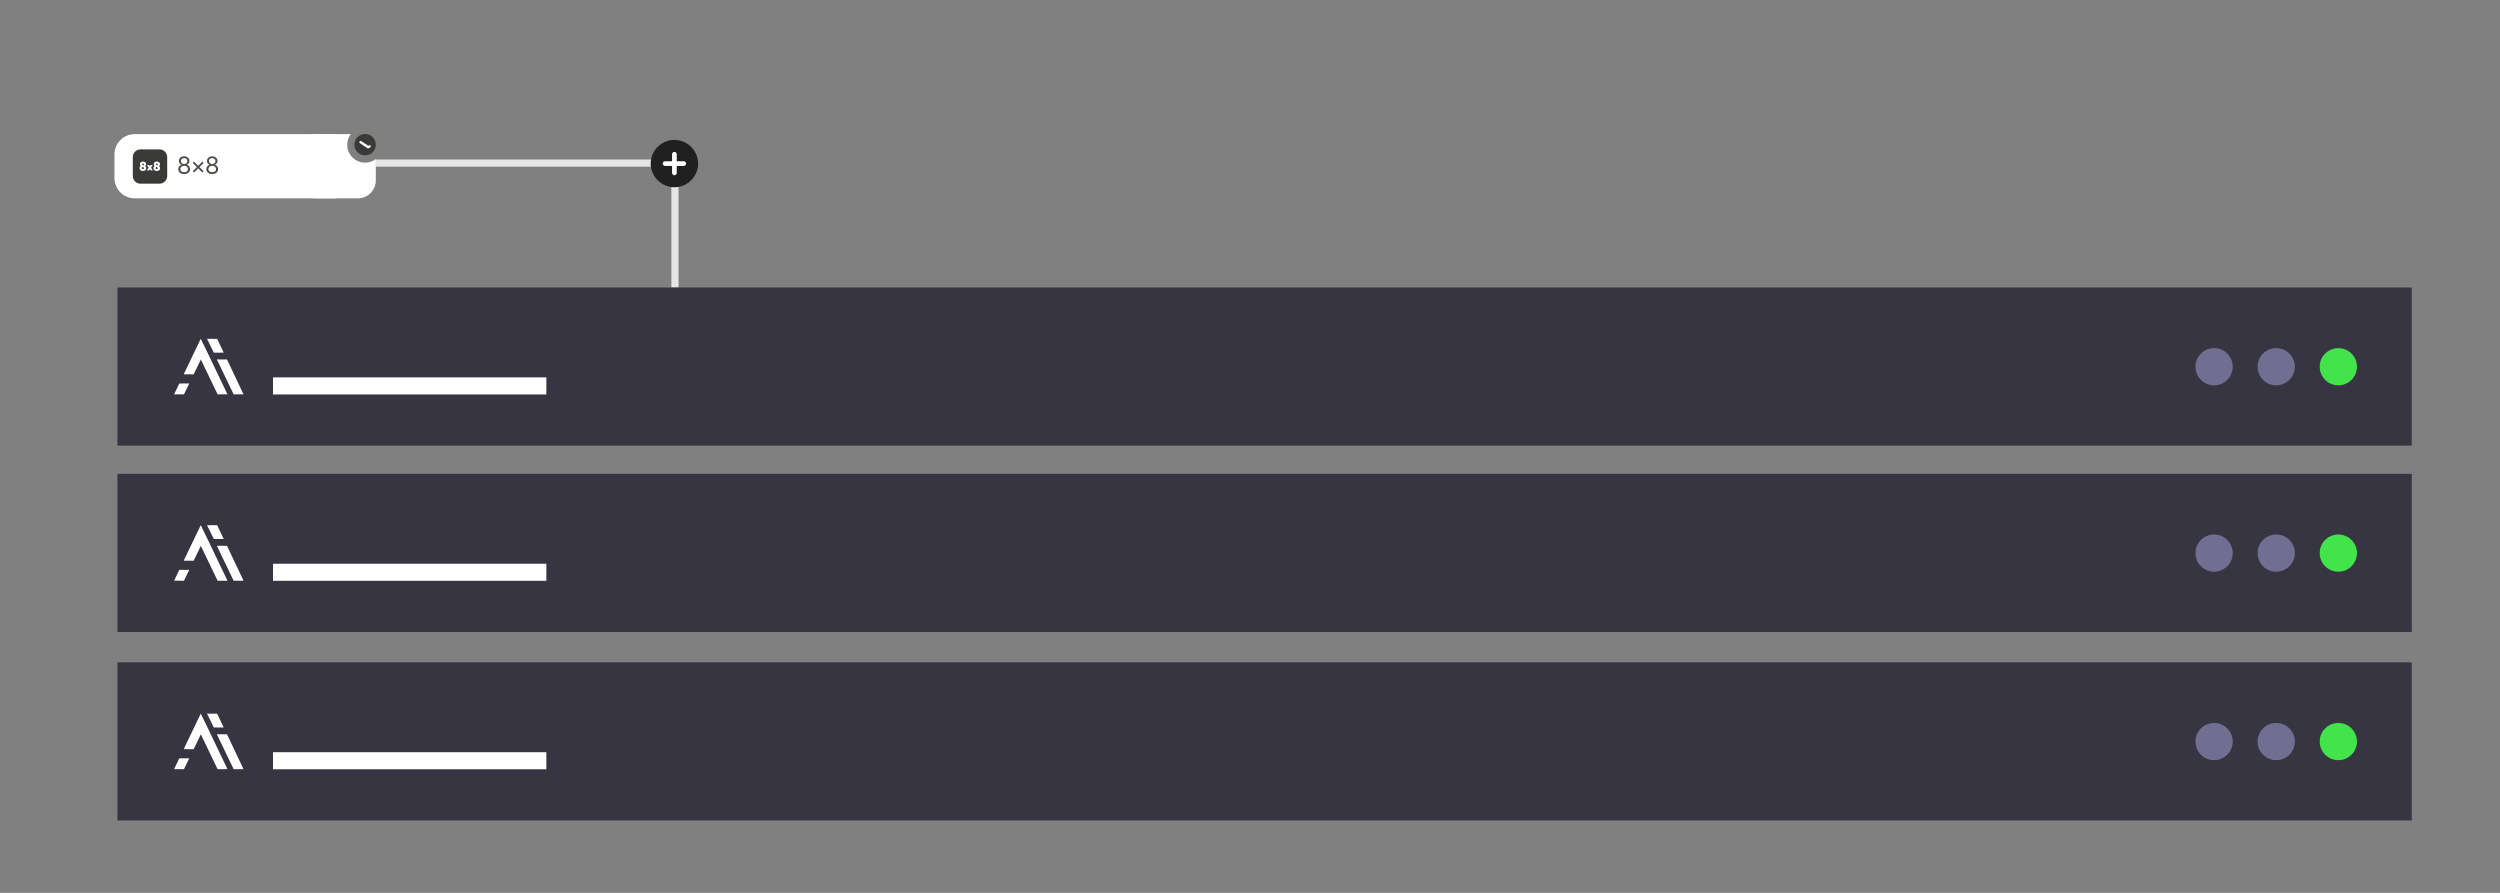 <?xml version="1.0" encoding="UTF-8" standalone="no"?> <svg xmlns="http://www.w3.org/2000/svg" xmlns:xlink="http://www.w3.org/1999/xlink" xmlns:serif="http://www.serif.com/" width="100%" height="100%" viewBox="0 0 700 250" version="1.1" xml:space="preserve" style="fill-rule:evenodd;clip-rule:evenodd;stroke-linejoin:round;stroke-miterlimit:2;"><rect x="0" y="0" width="700" height="250" fill="#808080" stroke="none"/> <g transform="matrix(1,0,0,1,0,-633.26)"> <g id="Archive" transform="matrix(0.547,0,0,0.312,0,633.26)"> <rect x="0" y="0" width="1280" height="800" style="fill:none;"></rect> <g transform="matrix(-1.829,-3.91887e-16,2.23935e-16,-3.2,854.804,1240.56)"> <path d="M362.277,342.94L277.46,342.94L277.46,307.025L279.46,307.025L279.46,340.94L362.277,340.94L362.277,342.94Z" style="fill:rgb(230,230,230);fill-rule:nonzero;"></path> </g> <g transform="matrix(3.142,0,0,1.983,-59.619,-1448.63)"> <rect x="38.105" y="860.63" width="373.79" height="71.565" style="fill:rgb(54,53,65);"></rect> </g> <g transform="matrix(3.142,0,0,1.983,-59.619,-1281.38)"> <rect x="38.105" y="860.63" width="373.79" height="71.565" style="fill:rgb(54,53,65);"></rect> </g> <g transform="matrix(3.142,0,0,1.983,-59.619,-1112.25)"> <rect x="38.105" y="860.63" width="373.79" height="71.565" style="fill:rgb(54,53,65);"></rect> </g> <g transform="matrix(3.18,0,0,3.063,-125.906,-282.419)"> <rect x="83.539" y="202.771" width="44" height="5" style="fill:white;"></rect> </g> <g transform="matrix(3.18,0,0,3.063,-125.906,-115.167)"> <rect x="83.539" y="202.771" width="44" height="5" style="fill:white;"></rect> </g> <g transform="matrix(3.18,0,0,3.063,-125.906,53.964)"> <rect x="83.539" y="202.771" width="44" height="5" style="fill:white;"></rect> </g> <g transform="matrix(3.18,0,0,5.565,543.341,-815.997)"> <circle cx="185.539" cy="205.771" r="3" style="fill:rgb(113,111,145);"></circle> </g> <g transform="matrix(3.18,0,0,5.565,543.341,-648.745)"> <circle cx="185.539" cy="205.771" r="3" style="fill:rgb(113,111,145);"></circle> </g> <g transform="matrix(3.18,0,0,5.565,543.341,-479.614)"> <circle cx="185.539" cy="205.771" r="3" style="fill:rgb(113,111,145);"></circle> </g> <g transform="matrix(3.18,0,0,5.565,543.341,-815.997)"> <circle cx="195.539" cy="205.771" r="3" style="fill:rgb(113,111,145);"></circle> </g> <g transform="matrix(3.18,0,0,5.565,543.341,-648.745)"> <circle cx="195.539" cy="205.771" r="3" style="fill:rgb(113,111,145);"></circle> </g> <g transform="matrix(3.18,0,0,5.565,543.341,-479.614)"> <circle cx="195.539" cy="205.771" r="3" style="fill:rgb(113,111,145);"></circle> </g> <g transform="matrix(3.18,0,0,5.565,543.341,-815.997)"> <circle cx="205.539" cy="205.771" r="3" style="fill:rgb(67,227,75);"></circle> </g> <g transform="matrix(3.18,0,0,5.565,543.341,-648.745)"> <circle cx="205.539" cy="205.771" r="3" style="fill:rgb(67,227,75);"></circle> </g> <g transform="matrix(3.18,0,0,5.565,543.341,-479.614)"> <circle cx="205.539" cy="205.771" r="3" style="fill:rgb(67,227,75);"></circle> </g> <g transform="matrix(0.36,-0.313,0.232,0.85,151.628,239.749)"> <path d="M-188.242,43.84L-149.111,20.739L-148.977,31.747L-148.949,31.732L-148.949,79.432L-160.297,75.283L-160.384,38.455L-176.835,48.091L-188.242,43.84ZM-186.926,54.001L-198.943,61.04L-210.256,56.837L-198.352,49.809L-186.926,54.001ZM-130.303,49.499L-130.516,86.225L-141.864,82.076L-141.951,45.153L-130.303,49.499ZM-130.281,27.731L-130.365,42.249L-141.713,38.1L-141.929,23.386L-130.281,27.731Z" style="fill:white;"></path> </g> <g transform="matrix(0.36,-0.313,0.232,0.85,151.628,407.001)"> <path d="M-188.242,43.84L-149.111,20.739L-148.977,31.747L-148.949,31.732L-148.949,79.432L-160.297,75.283L-160.384,38.455L-176.835,48.091L-188.242,43.84ZM-186.926,54.001L-198.943,61.04L-210.256,56.837L-198.352,49.809L-186.926,54.001ZM-130.303,49.499L-130.516,86.225L-141.864,82.076L-141.951,45.153L-130.303,49.499ZM-130.281,27.731L-130.365,42.249L-141.713,38.1L-141.929,23.386L-130.281,27.731Z" style="fill:white;"></path> </g> <g transform="matrix(0.36,-0.313,0.232,0.85,151.628,576.132)"> <path d="M-188.242,43.84L-149.111,20.739L-148.977,31.747L-148.949,31.732L-148.949,79.432L-160.297,75.283L-160.384,38.455L-176.835,48.091L-188.242,43.84ZM-186.926,54.001L-198.943,61.04L-210.256,56.837L-198.352,49.809L-186.926,54.001ZM-130.303,49.499L-130.516,86.225L-141.864,82.076L-141.951,45.153L-130.303,49.499ZM-130.281,27.731L-130.365,42.249L-141.713,38.1L-141.929,23.386L-130.281,27.731Z" style="fill:white;"></path> </g> <g transform="matrix(0.439,0,0,0.769,129.22,-294.008)"> <path d="M492.021,600.86C476.859,600.86 464.383,588.384 464.383,573.222C464.383,558.06 476.859,545.584 492.021,545.584C507.183,545.584 519.659,558.06 519.659,573.222C519.659,588.384 507.183,600.86 492.021,600.86Z" style="fill:rgb(32,32,32);fill-rule:nonzero;"></path> </g> <g transform="matrix(0.439,0,0,0.769,129.22,-294.008)"> <path d="M502.926,570.496L494.748,570.496L494.748,562.317C494.748,560.821 493.517,559.591 492.021,559.591C490.526,559.591 489.295,560.821 489.295,562.317L489.295,570.496L481.116,570.496C481.114,570.496 481.112,570.496 481.111,570.496C479.615,570.496 478.384,571.727 478.384,573.222C478.384,574.718 479.615,575.949 481.111,575.949C481.112,575.949 481.114,575.949 481.116,575.949L489.295,575.949L489.295,584.128C489.295,585.623 490.526,586.854 492.021,586.854C493.517,586.854 494.748,585.623 494.748,584.128L494.748,575.949L502.926,575.949C504.422,575.949 505.653,574.718 505.653,573.222C505.653,571.727 504.422,570.496 502.926,570.496Z" style="fill:white;fill-rule:nonzero;"></path> </g> <g transform="matrix(1.829,0,0,3.2,150.298,110.779)"> <path d="M20,11C17.257,11 15,8.743 15,6C14.994,4.917 15.346,3.863 16,3L6,3C3.257,3 1,5.257 1,8L1,16C1,18.743 3.257,21 6,21L18,21C20.743,21 23,18.743 23,16L23,10C22.137,10.654 21.083,11.006 20,11Z" style="fill:white;"></path> </g> <g transform="matrix(1.829,0,0,3.2,150.298,110.615)"> <path d="M23,6C23,7.646 21.646,9 20,9C18.354,9 17,7.646 17,6C17,4.354 18.354,3 20,3C21.646,3 23,4.354 23,6Z" style="fill:rgb(58,58,56);"></path> </g> <g transform="matrix(1.829,0,0,3.2,0.901,-1805.85)"> <path d="M93.701,601.946L93.701,619.946L37.2,619.946C35.701,619.946 34.263,619.351 33.202,618.29C32.142,617.23 31.547,615.792 31.547,614.293C31.547,612.159 31.547,609.733 31.547,607.6C31.547,606.1 32.142,604.662 33.202,603.602C34.263,602.542 35.701,601.946 37.2,601.946C52.522,601.946 93.701,601.946 93.701,601.946Z" style="fill:white;"></path> </g> <g transform="matrix(0.633,0,0,1.107,180.829,118.771)"> <path d="M13.63,12.28L12.46,12.89C12.318,12.963 12.16,13.001 12,13C11.804,12.998 11.613,12.939 11.45,12.83L5.45,8.83C5.126,8.656 4.923,8.317 4.923,7.949C4.923,7.4 5.374,6.949 5.923,6.949C6.151,6.949 6.372,7.027 6.55,7.17L12.06,10.84L12.71,10.5C12.852,10.427 13.01,10.388 13.17,10.388C13.72,10.388 14.172,10.84 14.172,11.39C14.172,11.764 13.962,12.108 13.63,12.28Z" style="fill:white;"></path> </g> <g transform="matrix(1.829,0,0,3.2,-10.992,-376.44)"> <g transform="matrix(6.667,0,0,6.667,55.662,166.385)"> <path d="M0.283,0.01C0.234,0.01 0.191,0.001 0.154,-0.016C0.117,-0.034 0.088,-0.058 0.067,-0.088C0.047,-0.119 0.036,-0.154 0.036,-0.193C0.036,-0.224 0.042,-0.252 0.054,-0.279C0.067,-0.305 0.083,-0.327 0.105,-0.344C0.126,-0.362 0.15,-0.373 0.177,-0.378L0.177,-0.382C0.142,-0.391 0.114,-0.411 0.094,-0.441C0.073,-0.471 0.063,-0.506 0.063,-0.544C0.063,-0.581 0.072,-0.614 0.091,-0.643C0.11,-0.672 0.136,-0.695 0.169,-0.712C0.203,-0.729 0.241,-0.737 0.283,-0.737C0.325,-0.737 0.363,-0.729 0.396,-0.712C0.429,-0.695 0.455,-0.672 0.474,-0.643C0.493,-0.614 0.503,-0.581 0.503,-0.544C0.503,-0.506 0.493,-0.471 0.472,-0.441C0.451,-0.411 0.424,-0.391 0.39,-0.382L0.39,-0.378C0.416,-0.373 0.439,-0.362 0.461,-0.344C0.482,-0.327 0.499,-0.305 0.511,-0.279C0.524,-0.252 0.53,-0.224 0.53,-0.193C0.53,-0.154 0.52,-0.119 0.499,-0.088C0.478,-0.058 0.449,-0.034 0.412,-0.016C0.375,0.001 0.332,0.01 0.283,0.01ZM0.283,-0.068C0.316,-0.068 0.344,-0.074 0.368,-0.084C0.392,-0.095 0.411,-0.11 0.424,-0.129C0.437,-0.149 0.443,-0.171 0.443,-0.197C0.443,-0.225 0.436,-0.249 0.422,-0.27C0.408,-0.291 0.389,-0.308 0.365,-0.32C0.341,-0.332 0.314,-0.338 0.283,-0.338C0.252,-0.338 0.224,-0.332 0.2,-0.32C0.176,-0.308 0.157,-0.291 0.143,-0.27C0.129,-0.249 0.122,-0.225 0.122,-0.197C0.122,-0.171 0.129,-0.149 0.142,-0.129C0.155,-0.11 0.173,-0.095 0.197,-0.084C0.221,-0.074 0.25,-0.068 0.283,-0.068ZM0.283,-0.413C0.309,-0.413 0.332,-0.418 0.353,-0.429C0.373,-0.439 0.389,-0.454 0.4,-0.472C0.412,-0.491 0.418,-0.513 0.418,-0.538C0.418,-0.563 0.412,-0.584 0.401,-0.603C0.389,-0.621 0.374,-0.635 0.354,-0.645C0.333,-0.655 0.31,-0.66 0.283,-0.66C0.256,-0.66 0.232,-0.655 0.212,-0.645C0.191,-0.635 0.176,-0.621 0.164,-0.603C0.153,-0.584 0.147,-0.563 0.147,-0.538C0.147,-0.513 0.153,-0.491 0.165,-0.472C0.176,-0.454 0.192,-0.439 0.213,-0.429C0.233,-0.418 0.257,-0.413 0.283,-0.413Z" style="fill:rgb(75,74,69);fill-rule:nonzero;"></path> </g> <g transform="matrix(6.667,0,0,6.667,59.438,166.385)"> <path d="M0.479,-0.057L0.079,-0.457L0.133,-0.512L0.533,-0.11L0.479,-0.057ZM0.133,-0.057L0.079,-0.11L0.479,-0.512L0.533,-0.457L0.133,-0.057Z" style="fill:rgb(75,74,69);fill-rule:nonzero;"></path> </g> <g transform="matrix(6.667,0,0,6.667,63.52,166.385)"> <path d="M0.283,0.01C0.234,0.01 0.191,0.001 0.154,-0.016C0.117,-0.034 0.088,-0.058 0.067,-0.088C0.047,-0.119 0.036,-0.154 0.036,-0.193C0.036,-0.224 0.042,-0.252 0.054,-0.279C0.067,-0.305 0.083,-0.327 0.105,-0.344C0.126,-0.362 0.15,-0.373 0.177,-0.378L0.177,-0.382C0.142,-0.391 0.114,-0.411 0.094,-0.441C0.073,-0.471 0.063,-0.506 0.063,-0.544C0.063,-0.581 0.072,-0.614 0.091,-0.643C0.11,-0.672 0.136,-0.695 0.169,-0.712C0.203,-0.729 0.241,-0.737 0.283,-0.737C0.325,-0.737 0.363,-0.729 0.396,-0.712C0.429,-0.695 0.455,-0.672 0.474,-0.643C0.493,-0.614 0.503,-0.581 0.503,-0.544C0.503,-0.506 0.493,-0.471 0.472,-0.441C0.451,-0.411 0.424,-0.391 0.39,-0.382L0.39,-0.378C0.416,-0.373 0.439,-0.362 0.461,-0.344C0.482,-0.327 0.499,-0.305 0.511,-0.279C0.524,-0.252 0.53,-0.224 0.53,-0.193C0.53,-0.154 0.52,-0.119 0.499,-0.088C0.478,-0.058 0.449,-0.034 0.412,-0.016C0.375,0.001 0.332,0.01 0.283,0.01ZM0.283,-0.068C0.316,-0.068 0.344,-0.074 0.368,-0.084C0.392,-0.095 0.411,-0.11 0.424,-0.129C0.437,-0.149 0.443,-0.171 0.443,-0.197C0.443,-0.225 0.436,-0.249 0.422,-0.27C0.408,-0.291 0.389,-0.308 0.365,-0.32C0.341,-0.332 0.314,-0.338 0.283,-0.338C0.252,-0.338 0.224,-0.332 0.2,-0.32C0.176,-0.308 0.157,-0.291 0.143,-0.27C0.129,-0.249 0.122,-0.225 0.122,-0.197C0.122,-0.171 0.129,-0.149 0.142,-0.129C0.155,-0.11 0.173,-0.095 0.197,-0.084C0.221,-0.074 0.25,-0.068 0.283,-0.068ZM0.283,-0.413C0.309,-0.413 0.332,-0.418 0.353,-0.429C0.373,-0.439 0.389,-0.454 0.4,-0.472C0.412,-0.491 0.418,-0.513 0.418,-0.538C0.418,-0.563 0.412,-0.584 0.401,-0.603C0.389,-0.621 0.374,-0.635 0.354,-0.645C0.333,-0.655 0.31,-0.66 0.283,-0.66C0.256,-0.66 0.232,-0.655 0.212,-0.645C0.191,-0.635 0.176,-0.621 0.164,-0.603C0.153,-0.584 0.147,-0.563 0.147,-0.538C0.147,-0.513 0.153,-0.491 0.165,-0.472C0.176,-0.454 0.192,-0.439 0.213,-0.429C0.233,-0.418 0.257,-0.413 0.283,-0.413Z" style="fill:rgb(75,74,69);fill-rule:nonzero;"></path> </g> </g> <g transform="matrix(0.08,0,0,0.14,24.593,125.188)"> <path d="M712.833,283.28L591.833,283.28C564.608,283.28 542.333,261.005 542.333,233.78L542.333,112.78C542.333,85.556 564.608,63.281 591.833,63.281L712.833,63.281C740.058,63.281 762.333,85.556 762.333,112.78L762.333,233.78C762.333,261.005 740.058,283.28 712.833,283.28Z" style="fill:rgb(58,58,56);"></path> </g> <g transform="matrix(0.035,0,0,0.061,71.258,144.846)"> <path d="M198.28,53.3L165.72,53.3L158.21,67.59C157.19,69.8 155.49,72.3 155.49,72.3L155.15,72.3C155.15,72.3 153.62,69.8 152.43,67.59L144.92,53.3L112.37,53.3L137.95,92.78L112.48,132.3L144.48,132.3L153.11,115.8C153.96,114.27 155.15,111.3 155.15,111.3L155.49,111.3C155.49,111.3 156.68,114.27 157.53,115.8L166.3,132.3L198.32,132.3L172.85,92.78L198.27,53.3L198.28,53.3Z" style="fill:white;fill-rule:nonzero;"></path> </g> <g transform="matrix(0.035,0,0,0.061,71.258,144.846)"> <path d="M88.06,71.79C89.38,70.1 101.22,55.63 101.22,41.15C101.22,16.15 80.73,2.24 55.74,2.24C24.34,2.25 10.62,21.42 10.62,40.96C10.62,52.43 15.69,60.51 22.84,66.71C18.7,69.91 4.23,82.12 4.23,99.41C4.23,120.84 21.33,141.13 54.04,141.13C86.75,141.13 103.85,120.64 103.85,100.16C103.85,86.63 97.08,77.98 88.06,71.78L88.06,71.79ZM54.98,31.19C63.81,31.19 69.08,36.08 69.08,43.59C69.08,51.86 65.51,58.06 64.38,60.13C52.54,55.06 42.77,50.54 42.77,41.71C42.77,35.88 46.53,31.18 54.99,31.18L54.98,31.19ZM54.04,112.2C45.02,112.2 37.88,105.25 37.88,96.6C37.88,89.27 41.83,83.63 45.02,80.25C58.18,86.26 70.21,90.78 70.21,98.48C70.21,107.31 64.01,112.2 54.05,112.2L54.04,112.2Z" style="fill:white;fill-rule:nonzero;"></path> </g> <g transform="matrix(0.035,0,0,0.061,71.258,144.846)"> <path d="M290.33,71.79C291.65,70.1 303.49,55.63 303.49,41.15C303.49,16.15 283,2.24 258.01,2.24C226.62,2.24 212.9,21.41 212.9,40.96C212.9,52.43 217.97,60.51 225.12,66.71C220.98,69.91 206.51,82.12 206.51,99.41C206.51,120.84 223.61,141.13 256.32,141.13C289.03,141.13 306.13,120.64 306.13,100.16C306.13,86.63 299.36,77.98 290.34,71.78L290.33,71.79ZM257.25,31.19C266.08,31.19 271.35,36.08 271.35,43.59C271.35,51.86 267.78,58.06 266.65,60.13C254.81,55.06 245.04,50.54 245.04,41.71C245.04,35.88 248.8,31.18 257.26,31.18L257.25,31.19ZM256.31,112.2C247.29,112.2 240.15,105.25 240.15,96.6C240.15,89.27 244.1,83.63 247.29,80.25C260.45,86.26 272.48,90.78 272.48,98.48C272.48,107.31 266.28,112.2 256.32,112.2L256.31,112.2Z" style="fill:white;fill-rule:nonzero;"></path> </g> </g> </g> </svg> 